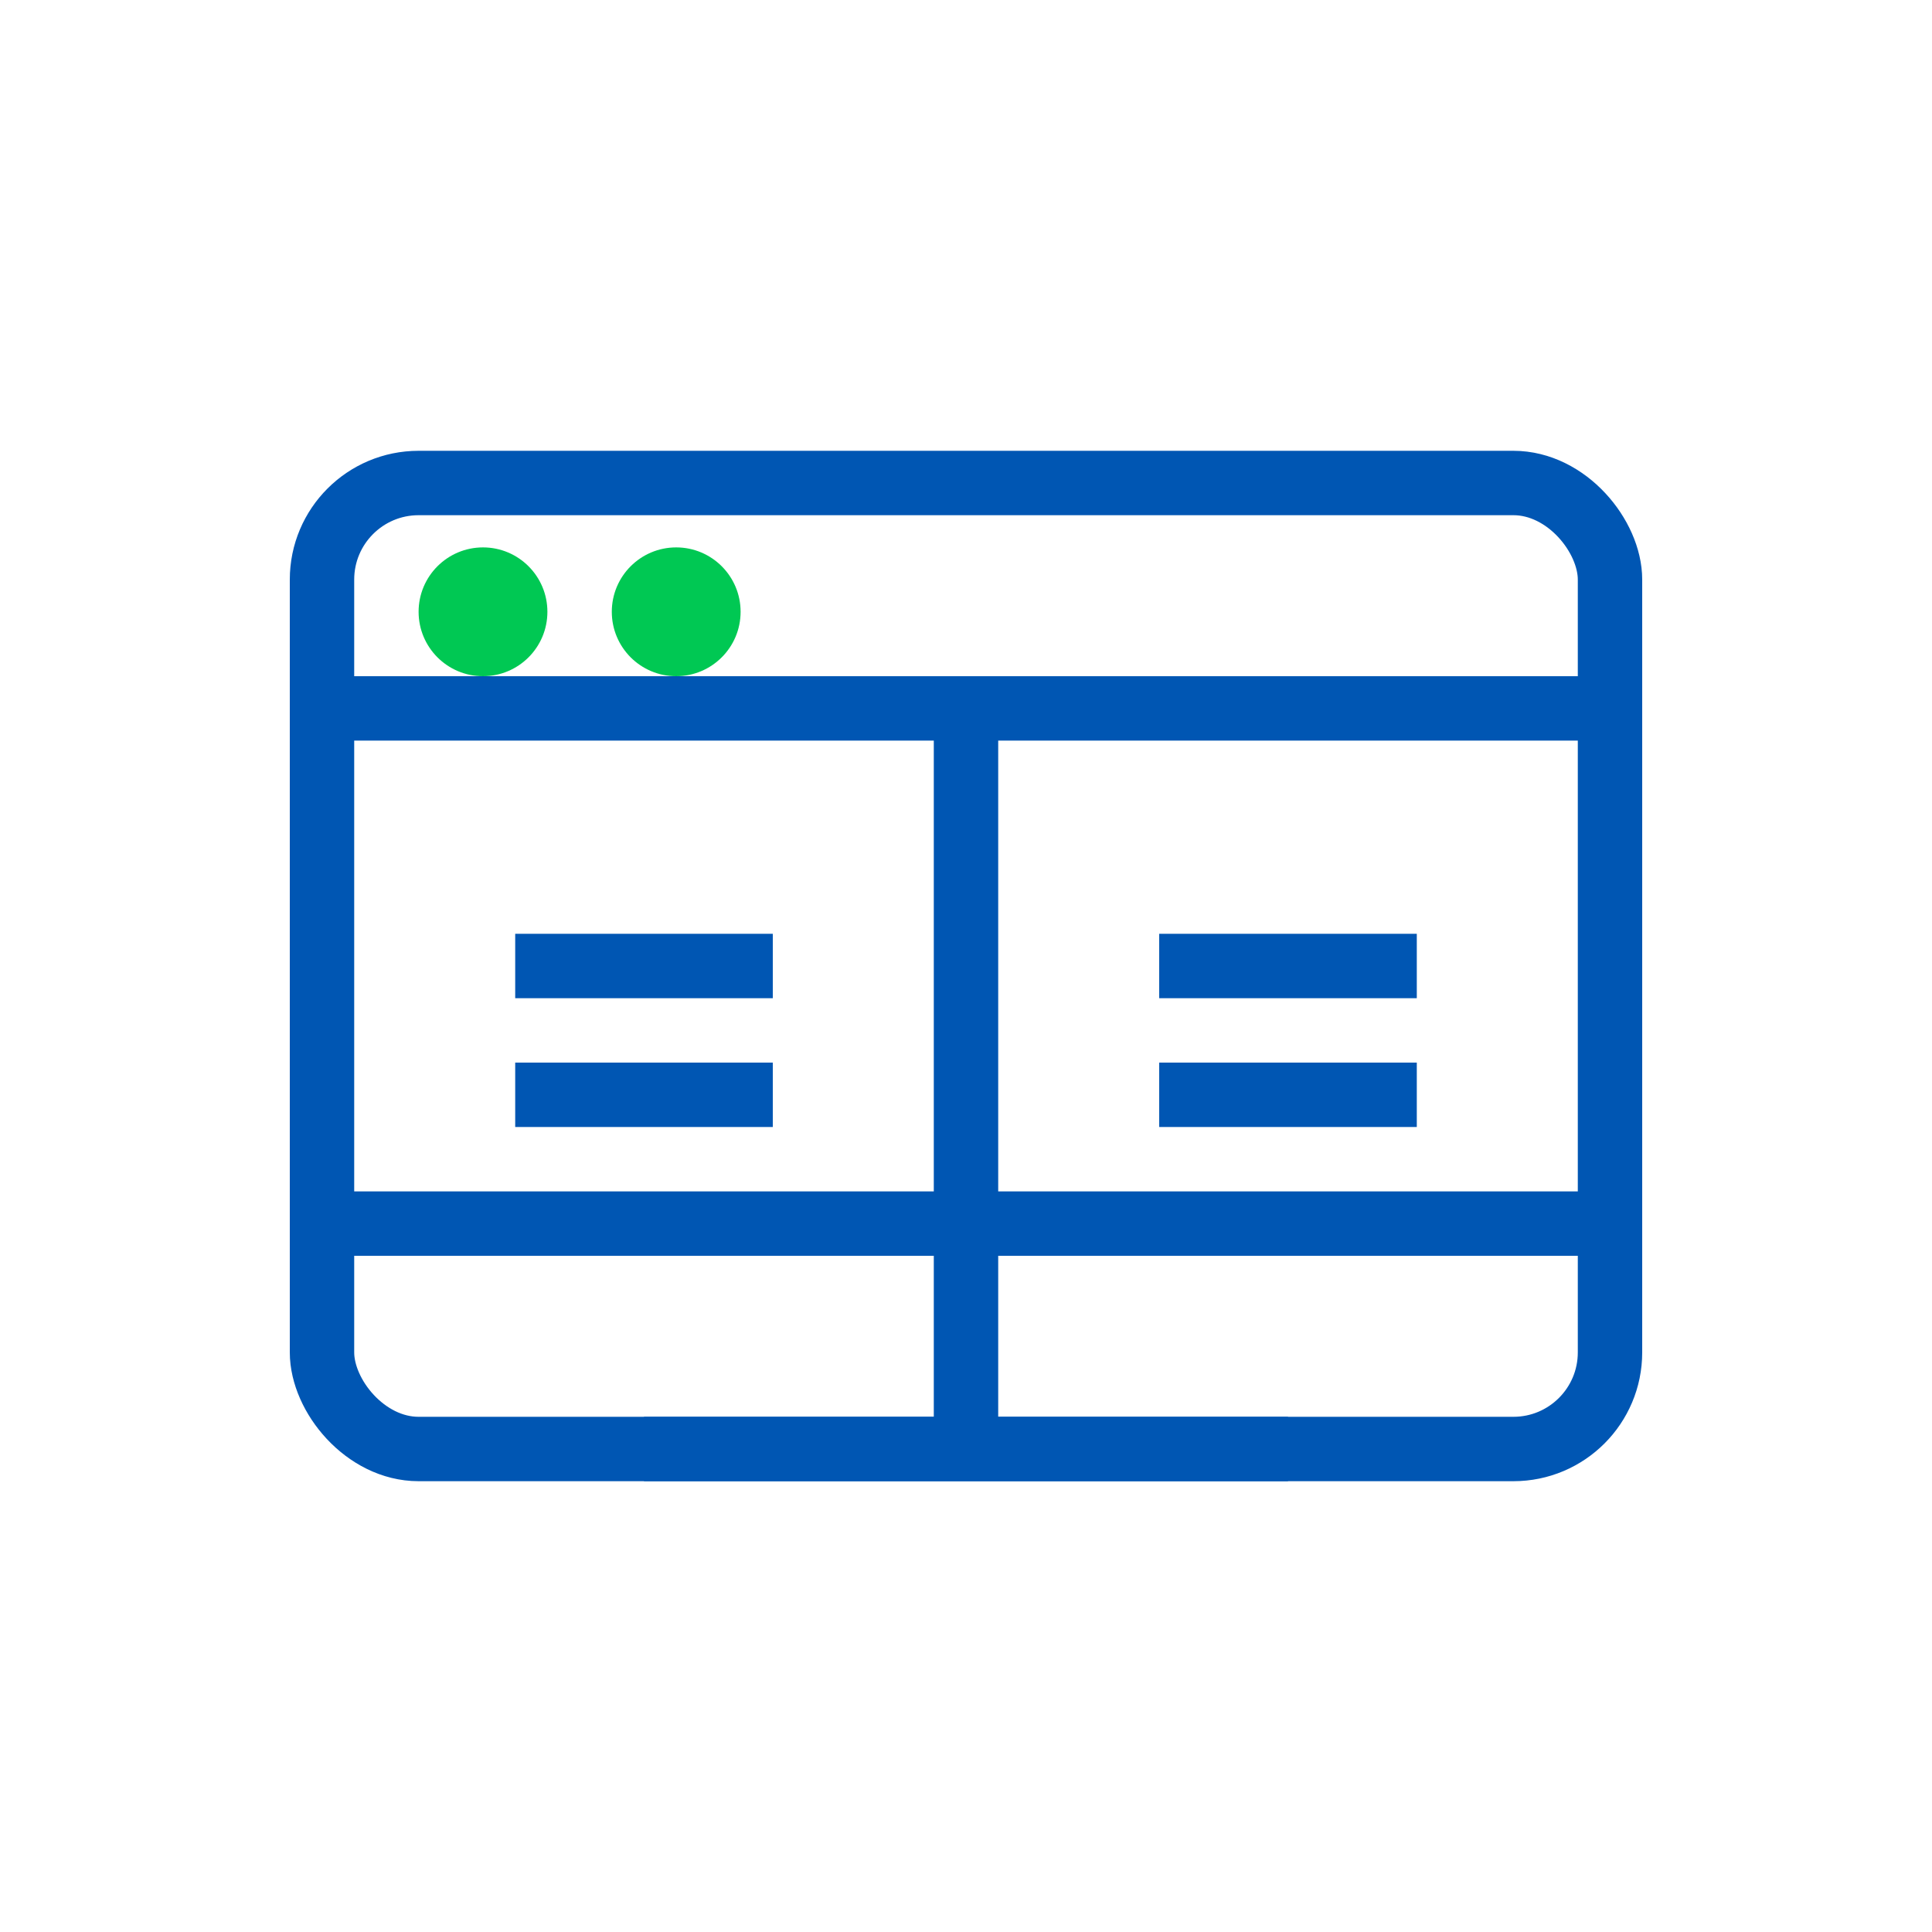 <svg width="60" height="60" viewBox="0 0 60 60" fill="none" xmlns="http://www.w3.org/2000/svg">
  <rect x="10" y="15" width="40" height="30" rx="3" stroke="#0056B3" stroke-width="2"/>
  <path d="M10 22H50" stroke="#0056B3" stroke-width="2"/>
  <path d="M10 38H50" stroke="#0056B3" stroke-width="2"/>
  <path d="M30 22V45" stroke="#0056B3" stroke-width="2"/>
  <path d="M20 45H40" stroke="#0056B3" stroke-width="2"/>
  <circle cx="15" cy="19" r="2" fill="#00C853"/>
  <circle cx="21" cy="19" r="2" fill="#00C853"/>
  <path d="M16 30H24" stroke="#0056B3" stroke-width="2"/>
  <path d="M16 34H24" stroke="#0056B3" stroke-width="2"/>
  <path d="M36 30H44" stroke="#0056B3" stroke-width="2"/>
  <path d="M36 34H44" stroke="#0056B3" stroke-width="2"/>
</svg>